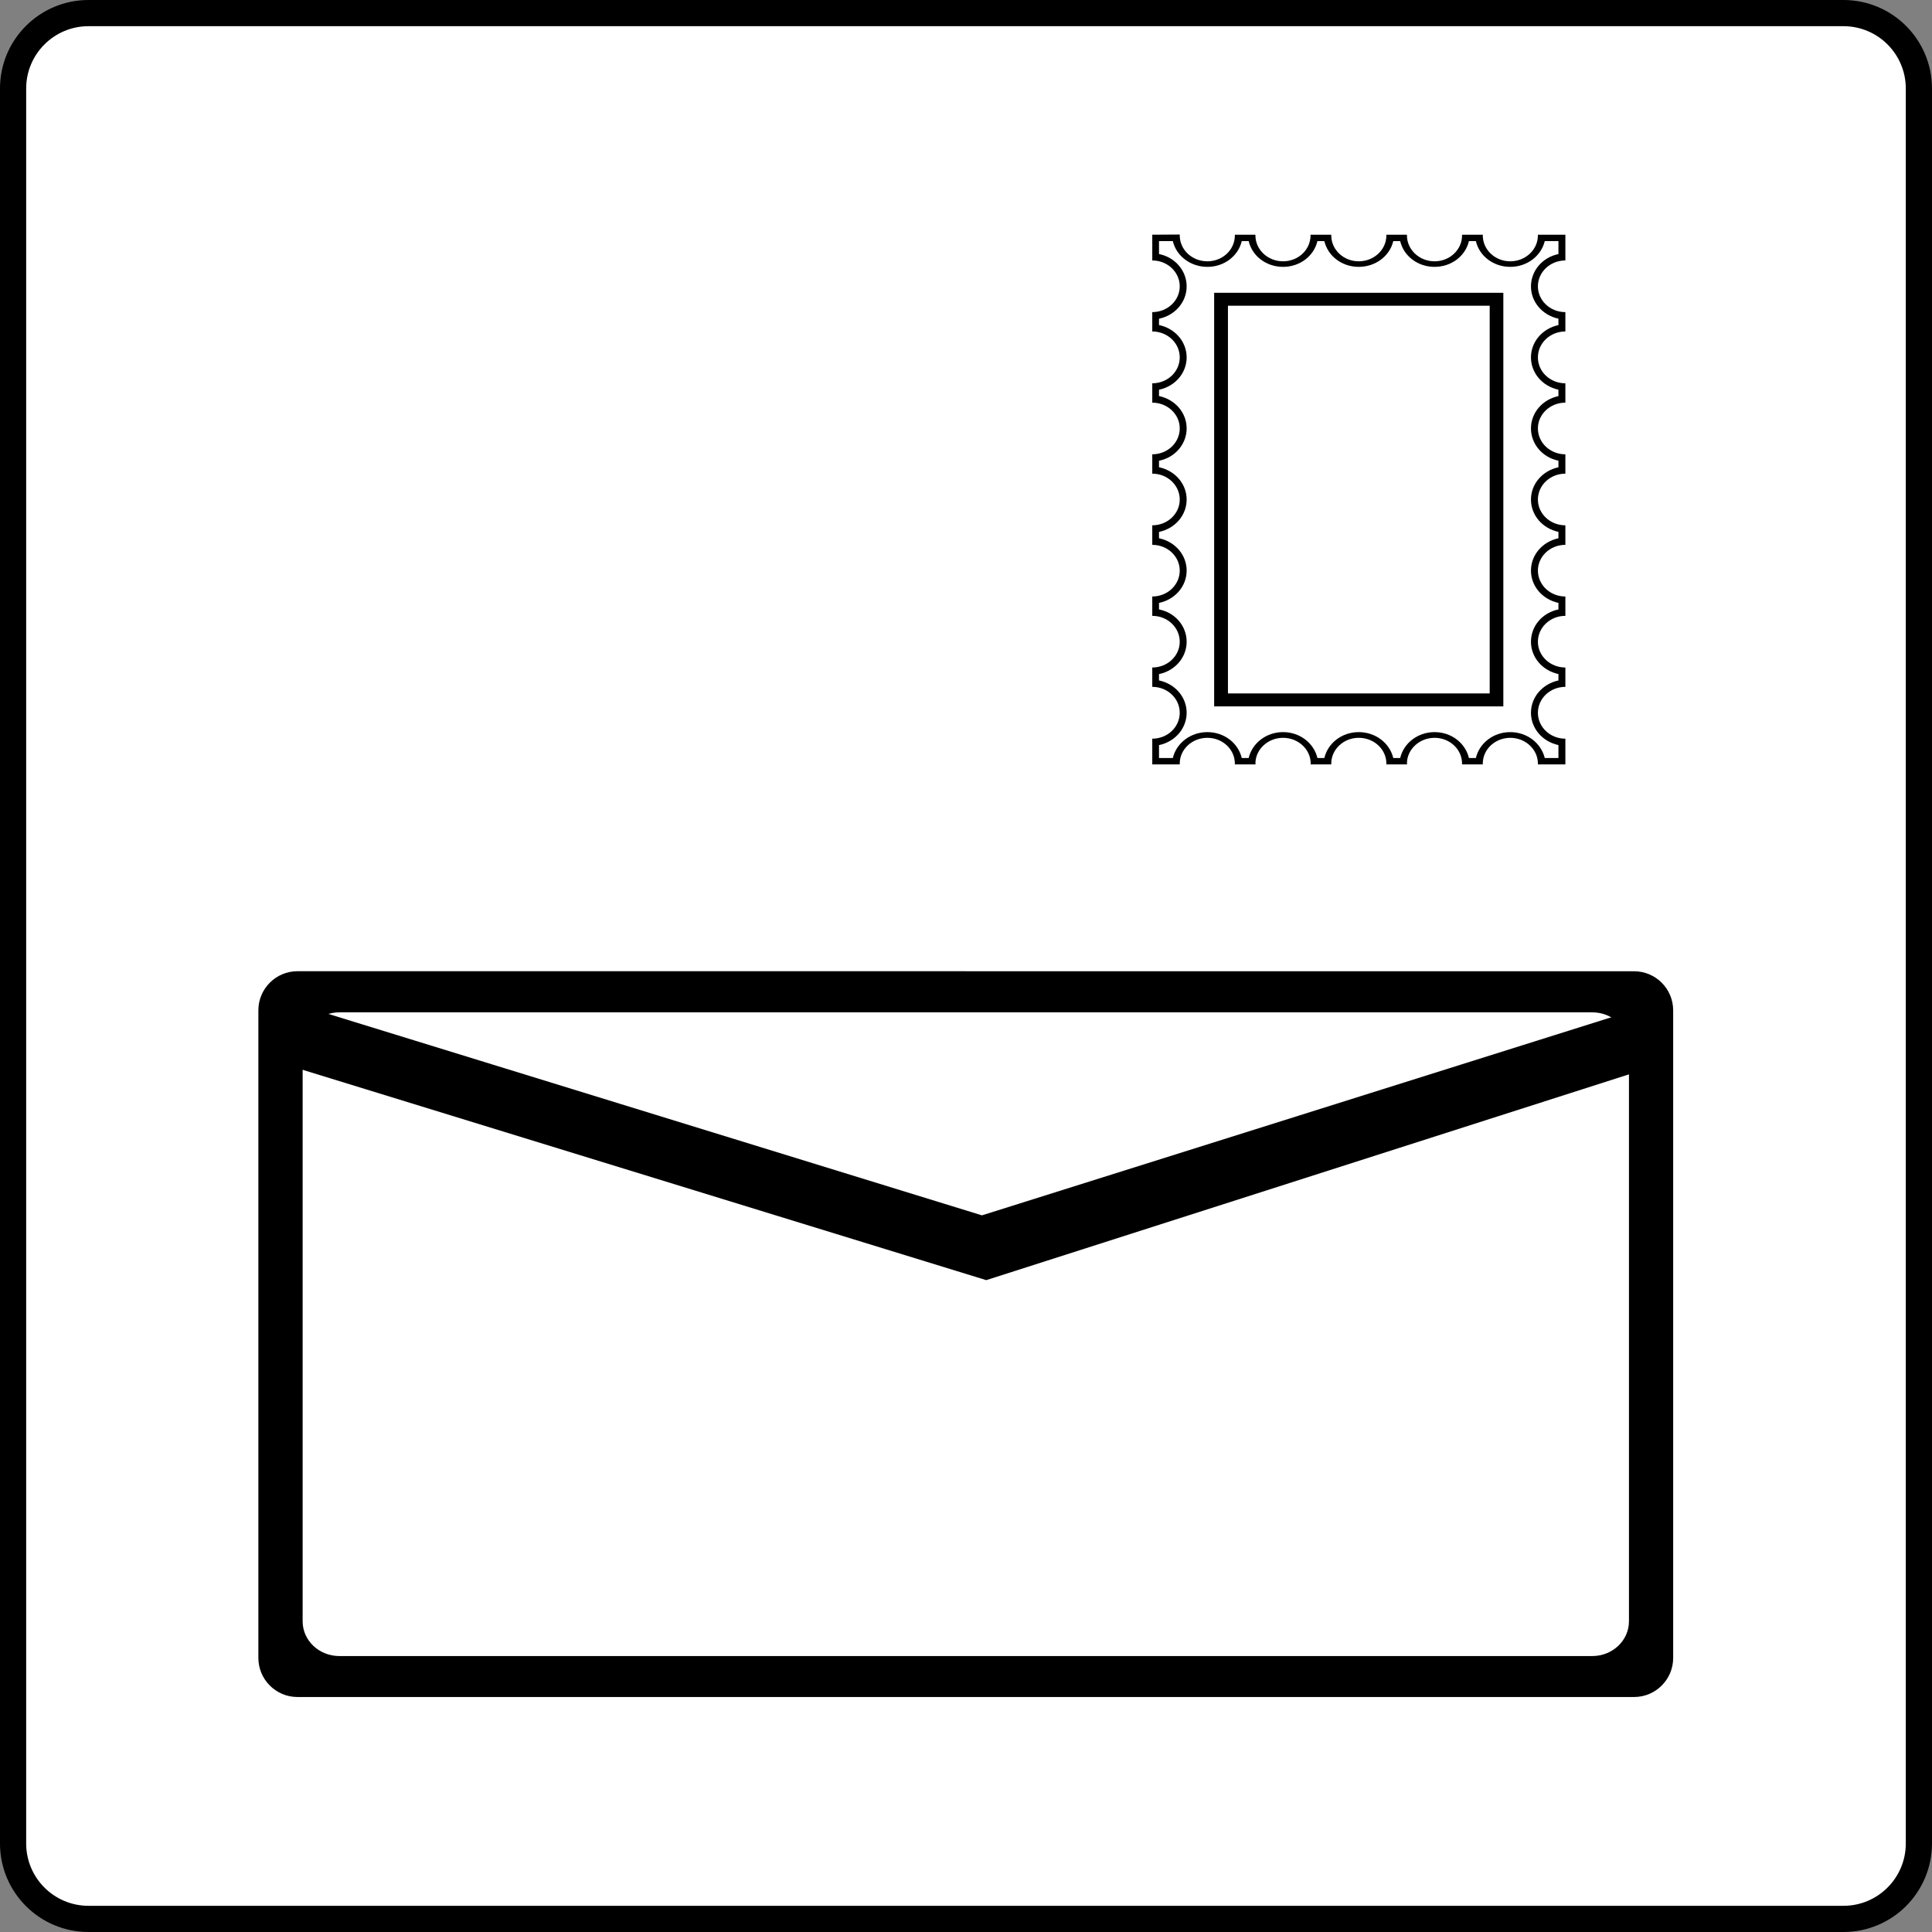 <?xml version="1.0" encoding="UTF-8" standalone="no"?>
<!-- Created with Inkscape (http://www.inkscape.org/) -->
<svg xmlns:rdf="http://www.w3.org/1999/02/22-rdf-syntax-ns#" xmlns="http://www.w3.org/2000/svg" xmlns:i="http://ns.adobe.com/AdobeIllustrator/10.0/" xmlns:cc="http://web.resource.org/cc/" xmlns:xlink="http://www.w3.org/1999/xlink" xmlns:a="http://ns.adobe.com/AdobeSVGViewerExtensions/3.0/" xmlns:dc="http://purl.org/dc/elements/1.1/" xmlns:svg="http://www.w3.org/2000/svg" xmlns:inkscape="http://www.inkscape.org/namespaces/inkscape" xmlns:sodipodi="http://sodipodi.sourceforge.net/DTD/sodipodi-0.dtd" xmlns:ns1="http://sozi.baierouge.fr" id="svg2" version="1.1" viewBox="0 0 500 500" inkscape:version="0.91 r13725">
  <rect x="0" y="0" width="500" height="500" fill="#808080" stroke="none"/>
  <title id="title3825">Hotel has postal outlet</title>
  <g id="Layer_1" transform="translate(22.606 22.606)">
    <path id="path13" style="fill-rule:evenodd;stroke:#000000;stroke-width:6.778;fill:#ffffff" d="m227.39-19.217h-227.09c-10.781 0-19.521 8.74-19.521 19.521v454.18c0 10.78 8.74 19.521 19.521 19.521h454.18c10.781 0 19.521-8.741 19.521-19.521v-454.18c0-10.781-8.74-19.521-19.521-19.521h-227.09z"/>
    <g id="g3044" transform="matrix(1.242 0 0 1.242 -53.853 -52.571)">
      <path id="path97" style="fill-rule:evenodd;fill:#000000" d="m265.26 73.036v5.364c3.168 0 5.725 2.412 5.725 5.4 0 2.952-2.557 5.364-5.725 5.364v4.032c3.168 0 5.725 2.412 5.725 5.4s-2.557 5.4-5.725 5.4v4.032c3.168 0 5.725 2.412 5.725 5.364 0 2.988-2.557 5.4-5.725 5.4v4.032c3.168 0 5.725 2.412 5.725 5.4 0 2.952-2.557 5.364-5.725 5.364v4.068c3.168 0 5.725 2.412 5.725 5.364 0 2.988-2.557 5.4-5.725 5.4v4.032c3.168 0 5.725 2.412 5.725 5.4 0 2.952-2.557 5.364-5.725 5.364v4.032c3.168 0 5.725 2.412 5.725 5.4s-2.557 5.4-5.725 5.4v5.364h5.725v-0.18c0-2.952 2.556-5.364 5.76-5.364 3.168 0 5.724 2.412 5.724 5.364v0.18h4.32c0-0.036 0-0.108-0.036-0.18 0-2.952 2.592-5.364 5.76-5.364s5.761 2.412 5.761 5.364c0 0.036 0 0.108-0.036 0.18h4.319v-0.18c0-2.952 2.557-5.364 5.725-5.364 3.204 0 5.76 2.412 5.76 5.364v0.18h4.32c0-0.036 0-0.108-0.036-0.18 0-2.952 2.592-5.364 5.76-5.364s5.724 2.412 5.724 5.364v0.18h4.32v-0.18c0-2.952 2.556-5.364 5.725-5.364 3.168 0 5.76 2.412 5.76 5.364v0.18h5.724v-5.364c-3.168 0-5.724-2.412-5.724-5.4s2.556-5.4 5.724-5.4v-4.032c-3.168 0-5.724-2.412-5.724-5.364 0-2.988 2.556-5.4 5.724-5.4v-4.032c-3.168 0-5.724-2.412-5.724-5.4 0-2.952 2.556-5.364 5.724-5.364v-4.068c-3.168 0-5.724-2.412-5.724-5.364 0-2.988 2.556-5.4 5.724-5.4v-4.032c-3.168 0-5.724-2.412-5.724-5.4 0-2.952 2.556-5.364 5.724-5.364v-4.032c-3.168 0-5.724-2.412-5.724-5.4s2.556-5.4 5.724-5.4v-4.032c-3.168 0-5.724-2.412-5.724-5.364 0-2.988 2.556-5.4 5.724-5.4v-5.364h-5.724v-0.04 0.18c0 2.988-2.592 5.4-5.76 5.4-3.169 0-5.725-2.412-5.725-5.4v-0.18 0.036h-4.32v-0.036 0.18c0 2.988-2.556 5.4-5.724 5.4s-5.76-2.412-5.76-5.4v-0.18 0.036h-4.284v-0.036 0.18c0 2.988-2.592 5.4-5.76 5.4s-5.725-2.412-5.725-5.4v-0.18 0.036h-4.319v-0.036 0.18c0 2.988-2.557 5.4-5.725 5.4s-5.76-2.412-5.76-5.4v-0.18 0.036h-4.284v-0.036 0.18c0 2.988-2.556 5.4-5.724 5.4-3.204 0-5.76-2.412-5.76-5.4v-0.18l-5.725 0.036z"/>
      <path id="path99" style="fill-rule:evenodd;fill:#ffffff" d="m266.7 77.068c3.348 0.684 5.724 3.492 5.724 6.732s-2.376 6.012-5.724 6.732h-0.036v1.332h0.036c3.348 0.72 5.724 3.492 5.724 6.732s-2.376 6.012-5.724 6.732h-0.036v1.332h0.036c3.348 0.72 5.724 3.492 5.724 6.732s-2.376 6.048-5.724 6.732h-0.036v1.368h0.036c3.348 0.72 5.724 3.492 5.724 6.732s-2.376 6.012-5.724 6.732h-0.036v1.332h0.036c3.348 0.72 5.724 3.492 5.724 6.732s-2.376 6.012-5.724 6.732h-0.036v1.368h0.036c3.348 0.684 5.724 3.456 5.724 6.732 0 3.24-2.376 6.012-5.724 6.732h-0.036v1.332h0.036c3.348 0.72 5.724 3.492 5.724 6.732s-2.376 6.012-5.724 6.732h-0.036v2.7h2.88c0.756-3.168 3.744-5.4 7.2-5.4s6.408 2.232 7.164 5.4h1.439c0.757-3.168 3.708-5.4 7.164-5.4s6.408 2.232 7.164 5.4h1.44c0.756-3.168 3.708-5.4 7.164-5.4s6.443 2.232 7.2 5.4h1.439c0.756-3.168 3.708-5.4 7.164-5.4s6.408 2.232 7.164 5.4h1.44c0.756-3.168 3.708-5.4 7.164-5.4 3.455 0 6.407 2.232 7.199 5.4h2.845v-2.7c-3.349-0.72-5.725-3.492-5.725-6.732s2.376-6.012 5.725-6.732v-1.332c-3.349-0.72-5.725-3.492-5.725-6.732 0-3.276 2.376-6.048 5.725-6.732v-1.368c-3.349-0.72-5.725-3.492-5.725-6.732s2.376-6.012 5.725-6.732v-1.332c-3.349-0.72-5.725-3.492-5.725-6.732s2.376-6.012 5.725-6.732v-1.368c-3.349-0.684-5.725-3.492-5.725-6.732s2.376-6.012 5.725-6.732v-1.332c-3.349-0.72-5.725-3.492-5.725-6.732s2.376-6.012 5.725-6.732v-1.332c-3.349-0.72-5.725-3.492-5.725-6.732s2.376-6.048 5.725-6.732v-2.7h-2.845c-0.792 3.168-3.744 5.364-7.199 5.364-3.456 0-6.408-2.196-7.164-5.364h-1.44c-0.756 3.168-3.708 5.364-7.164 5.364s-6.408-2.196-7.164-5.364h-1.439c-0.757 3.168-3.744 5.364-7.2 5.364s-6.408-2.196-7.164-5.364h-1.44c-0.756 3.168-3.708 5.364-7.164 5.364s-6.407-2.196-7.164-5.364h-1.439c-0.756 3.168-3.708 5.364-7.164 5.364s-6.444-2.196-7.2-5.364h-2.88v2.7h0.036z"/>
      <path id="path101" style="fill-rule:evenodd;fill:#000000" d="m278.15 85.132h60.264v86.184h-60.26v-86.188z"/>
      <path id="path103" style="fill-rule:evenodd;fill:#ffffff" d="m281.03 87.832h54.54v80.784h-54.54v-80.788z"/>
      <path id="path105" style="fill-rule:evenodd;fill:#000000" d="m226.4 226.5h-139.25c-4.503 0-8.154 3.65-8.154 8.154v134.93c0 4.504 3.651 8.154 8.154 8.154h278.5c4.503 0 8.153-3.65 8.153-8.154v-134.92c0-4.504-3.65-8.154-8.153-8.154h-139.25z"/>
      <path id="path107" style="fill-rule:evenodd;fill:#ffffff" d="m226.4 235.07h-130.53c-4.225 0-7.65 3.24-7.65 7.236v119.66c0 3.996 3.425 7.236 7.65 7.236h261.07c4.226 0 7.65-3.24 7.65-7.236v-119.66c0-3.996-3.425-7.236-7.65-7.236h-130.54z"/>
      <path id="path109" style="fill-rule:evenodd;fill:#000000" d="m86.668 233.27 143.1 44.102 138.64-43.633v13.031l-137.74 44.102-146.27-45 2.267-12.602z"/>
    </g>
  </g>
</svg>
